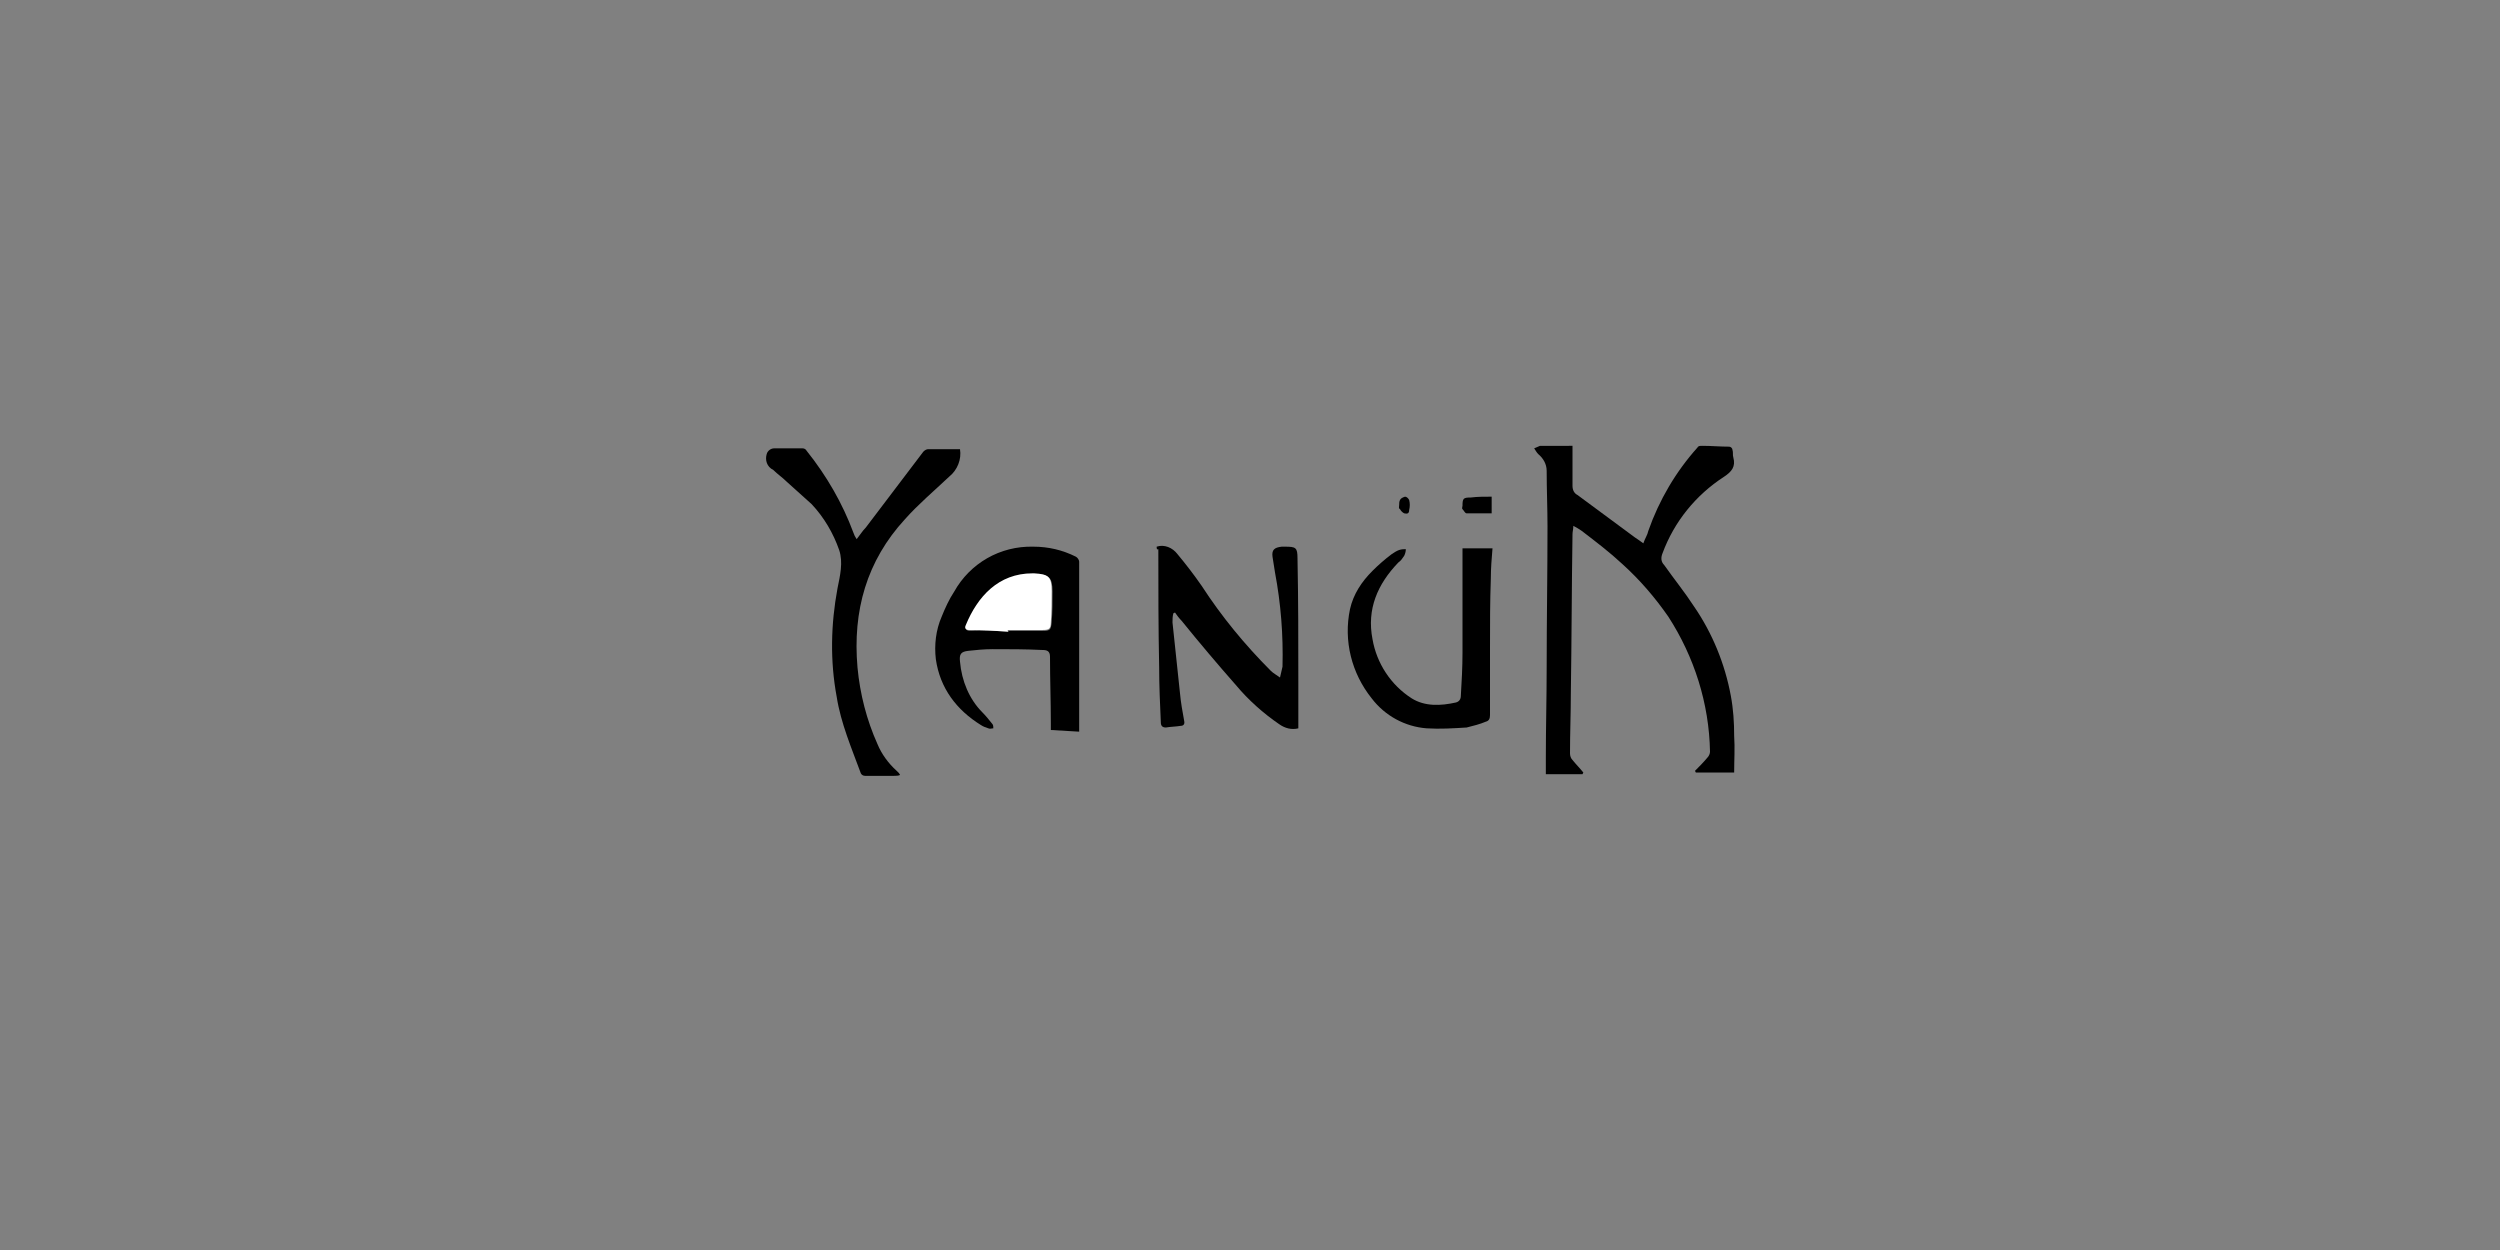 <?xml version="1.0" encoding="utf-8"?>
<!-- Generator: Adobe Illustrator 22.1.0, SVG Export Plug-In . SVG Version: 6.00 Build 0)  -->
<svg version="1.1" id="レイヤー_1" xmlns="http://www.w3.org/2000/svg" xmlns:xlink="http://www.w3.org/1999/xlink" x="0px"
	 y="0px" viewBox="0 0 300 150" style="enable-background:new 0 0 300 150;" xml:space="preserve">
<rect x="0" y="0" width="300" height="150" fill="#808080" stroke="none"/>
<style type="text/css">
	.st0{fill:#FFFFFF;}
</style>
<title>YANUK</title>
<g id="osOChk">
	<path d="M188.7,53.5c0,1.6,0,3.2,0,4.8c0,0.5,0.2,0.9,0.6,1.1c2.3,1.7,4.6,3.4,6.9,5.1c0.3,0.2,0.6,0.4,1,0.7
		c0.2-0.6,0.5-1,0.6-1.5c1.3-3.7,3.3-7.1,5.9-10c0.1-0.2,0.3-0.2,0.6-0.2c1.1,0,2.1,0.1,3.2,0.1c0.2,0,0.4,0.2,0.4,0.4
		c0.1,0.3,0,0.6,0.1,0.9c0.3,1.1-0.2,1.7-1.1,2.3c-3.4,2.2-6,5.4-7.4,9.2c-0.2,0.5-0.2,1,0.2,1.4c1.2,1.7,2.5,3.3,3.6,5
		c2.2,3.2,3.7,6.9,4.4,10.7c0.3,1.6,0.4,3.2,0.4,4.8c0.1,1.5,0,2.9,0,4.4h-4.6l-0.1-0.2c0.5-0.5,1-1,1.5-1.6
		c0.2-0.2,0.3-0.5,0.3-0.7c-0.1-5.8-1.9-11.4-5-16.2c-1.6-2.3-3.4-4.4-5.5-6.3c-1.5-1.4-3.2-2.7-4.9-4c-0.3-0.2-0.6-0.4-1-0.6
		c0,0.4-0.1,0.7-0.1,1c-0.1,6.4-0.1,12.7-0.2,19.1c0,2.4-0.1,4.8-0.1,7.2c0,0.3,0.1,0.6,0.3,0.8c0.4,0.5,0.9,1,1.3,1.5l-0.1,0.2
		h-4.4c0-0.6,0-1.3,0-2c0-3.6,0.1-7.2,0.1-10.8c0-5.6,0.1-11.3,0.1-16.9c0-2.2-0.1-4.5-0.1-6.7c0-0.8-0.4-1.5-1-2
		c-0.2-0.2-0.3-0.4-0.5-0.7c0.2-0.1,0.5-0.2,0.7-0.3C186.2,53.5,187.4,53.5,188.7,53.5z"/>
	<path d="M102.8,64.7c0.4-0.5,0.7-1,1.1-1.4c2.3-3,4.6-6.1,6.9-9.1c0.2-0.2,0.4-0.3,0.6-0.3c1.2,0,2.5,0,3.8,0
		c0.2,1.2-0.3,2.5-1.3,3.3c-1.8,1.7-3.7,3.3-5.3,5.1c-4.6,5-6.3,11-5.7,17.8c0.3,3.2,1.1,6.3,2.4,9.2c0.5,1.2,1.3,2.3,2.3,3.2
		c0.1,0.1,0.2,0.2,0.3,0.3c0,0.1,0.1,0.1,0.1,0.2c-0.2,0.1-0.5,0.1-0.7,0.1c-1.2,0-2.3,0-3.5,0c-0.2,0-0.4-0.1-0.5-0.3
		c-1.1-3-2.4-6-2.9-9.2c-0.8-4.3-0.7-8.7,0.1-13c0.3-1.5,0.7-3.1,0.2-4.6c-0.7-2-1.8-3.9-3.3-5.5c-1-0.9-2-1.8-3-2.7
		c-0.5-0.5-1.1-0.9-1.6-1.4C92,56,91.8,55.2,92,54.5c0.1-0.4,0.5-0.7,0.9-0.7c1.1,0,2.3,0,3.4,0c0.2,0,0.4,0.1,0.5,0.3
		c2.4,3,4.3,6.3,5.6,9.8C102.5,64.2,102.6,64.4,102.8,64.7z"/>
	<path d="M138.8,65.6c0.9-0.3,1.9,0.1,2.5,0.9c1,1.2,2,2.5,2.9,3.8c2.4,3.7,5.2,7.1,8.3,10.2c0.3,0.3,0.7,0.5,1.1,0.8
		c0.1-0.4,0.2-0.9,0.3-1.3c0.1-3.8-0.2-7.6-0.9-11.3c-0.1-0.6-0.2-1.3-0.3-1.9c-0.1-0.8,0.2-1.1,1.1-1.2c0.1,0,0.3,0,0.4,0
		c1.3,0,1.5,0.1,1.5,1.4c0.1,5,0.1,9.9,0.1,14.9c0,1.6,0,3.3,0,4.9v0.6c-0.8,0.2-1.6,0-2.3-0.5c-1.9-1.3-3.7-2.9-5.2-4.7
		c-2.2-2.5-4.4-5.1-6.5-7.7c-0.3-0.3-0.6-0.7-0.8-1l-0.2,0.1c-0.1,0.4-0.1,0.7-0.1,1.1c0.3,2.8,0.6,5.7,0.9,8.5
		c0.1,1.1,0.3,2.2,0.5,3.3c0.1,0.4-0.1,0.6-0.4,0.6c-0.6,0.1-1.2,0.1-1.8,0.2c-0.4,0-0.6-0.2-0.6-0.6c-0.1-2.2-0.2-4.4-0.2-6.6
		c-0.1-4.7-0.1-9.4-0.1-14.2C138.8,66,138.8,65.8,138.8,65.6z"/>
	<path d="M129.5,87.8l-3.4-0.2c0-0.3,0-0.6,0-0.8c0-2.7-0.1-5.3-0.1-8c0-0.7-0.4-0.8-0.9-0.8c-2-0.1-4-0.1-6-0.1c-1,0-2,0.1-2.9,0.2
		c-0.9,0.1-1.1,0.4-1,1.3c0.2,2.3,1.1,4.5,2.7,6.1c0.4,0.4,0.8,0.9,1.2,1.4c0.1,0.1,0.1,0.4,0.1,0.5c-0.2,0-0.4,0.1-0.6,0
		c-0.3-0.1-0.6-0.2-0.9-0.4c-2.9-1.8-4.9-4.4-5.4-7.9c-0.2-1.7,0-3.5,0.7-5.1c0.4-1,0.9-2.1,1.5-3c1.9-3.4,5.5-5.5,9.5-5.4
		c1.8,0,3.5,0.4,5.1,1.2c0.2,0.1,0.4,0.4,0.4,0.6c0,6.7,0,13.3,0,20C129.5,87.5,129.5,87.6,129.5,87.8z M121,75.8v-0.1
		c1.4,0,2.7,0,4.1,0c0.9,0,1-0.1,1.1-1c0.1-1.2,0.1-2.5,0.1-3.7c0-1.7-0.4-2.1-2.1-2.1c-0.1,0-0.1,0-0.2,0c-4.1,0-6.6,2.8-8,6.2
		c-0.2,0.4,0,0.6,0.4,0.6C117.9,75.6,119.5,75.7,121,75.8z"/>
	<path d="M175.5,65.8h3.6c-0.1,1.2-0.2,2.4-0.2,3.6c-0.1,2.8-0.1,5.5-0.1,8.3c0,2.7,0,5.4,0,8.1c0,0.4-0.1,0.7-0.5,0.8
		c-0.7,0.3-1.5,0.5-2.3,0.7c-1.6,0.1-3.2,0.2-4.8,0.1c-2.6-0.2-5-1.5-6.6-3.6c-2.4-3-3.4-6.9-2.6-10.7c0.4-1.8,1.4-3.3,2.7-4.6
		c0.7-0.7,1.5-1.4,2.3-2c0.3-0.2,0.6-0.4,0.9-0.5c0.3-0.1,0.6-0.1,0.8-0.1c0,0.3-0.1,0.6-0.2,0.8c-0.2,0.3-0.4,0.6-0.7,0.8
		c-2.5,2.6-3.8,5.6-3.1,9.2c0.5,2.9,2.2,5.5,4.7,7.1c1.6,1,3.5,0.9,5.3,0.5c0.4-0.1,0.6-0.4,0.6-0.8c0.1-1.7,0.2-3.4,0.2-5.2
		c0-3.9,0-7.9,0-11.8C175.5,66.3,175.5,66.1,175.5,65.8z"/>
	<path d="M179,59.6v2c-1,0-2,0-3,0c-0.2,0-0.3-0.3-0.5-0.5c-0.1-0.1,0-0.3,0-0.4c0-0.9,0.1-1,1-1C177.3,59.6,178.1,59.6,179,59.6z"
		/>
	<path d="M167.9,60.6c0-0.2,0-0.4,0.1-0.6c0.1-0.2,0.3-0.3,0.6-0.4c0.2,0,0.4,0.2,0.5,0.4c0.1,0.4,0.1,0.8,0,1.2
		c0,0.4-0.2,0.5-0.6,0.4c-0.2-0.1-0.4-0.3-0.5-0.5C167.8,61,167.9,60.8,167.9,60.6L167.9,60.6z"/>
	<path class="st0" d="M121,75.8c-1.6-0.1-3.1-0.2-4.7-0.2c-0.4,0-0.6-0.2-0.4-0.6c1.4-3.4,3.9-6.2,8-6.2c0.1,0,0.1,0,0.2,0
		c1.7,0.1,2.1,0.4,2.1,2.1c0,1.2,0,2.5-0.1,3.7c0,0.9-0.2,1-1.1,1c-1.4,0-2.7,0-4.1,0L121,75.8z"/>
</g>
</svg>
